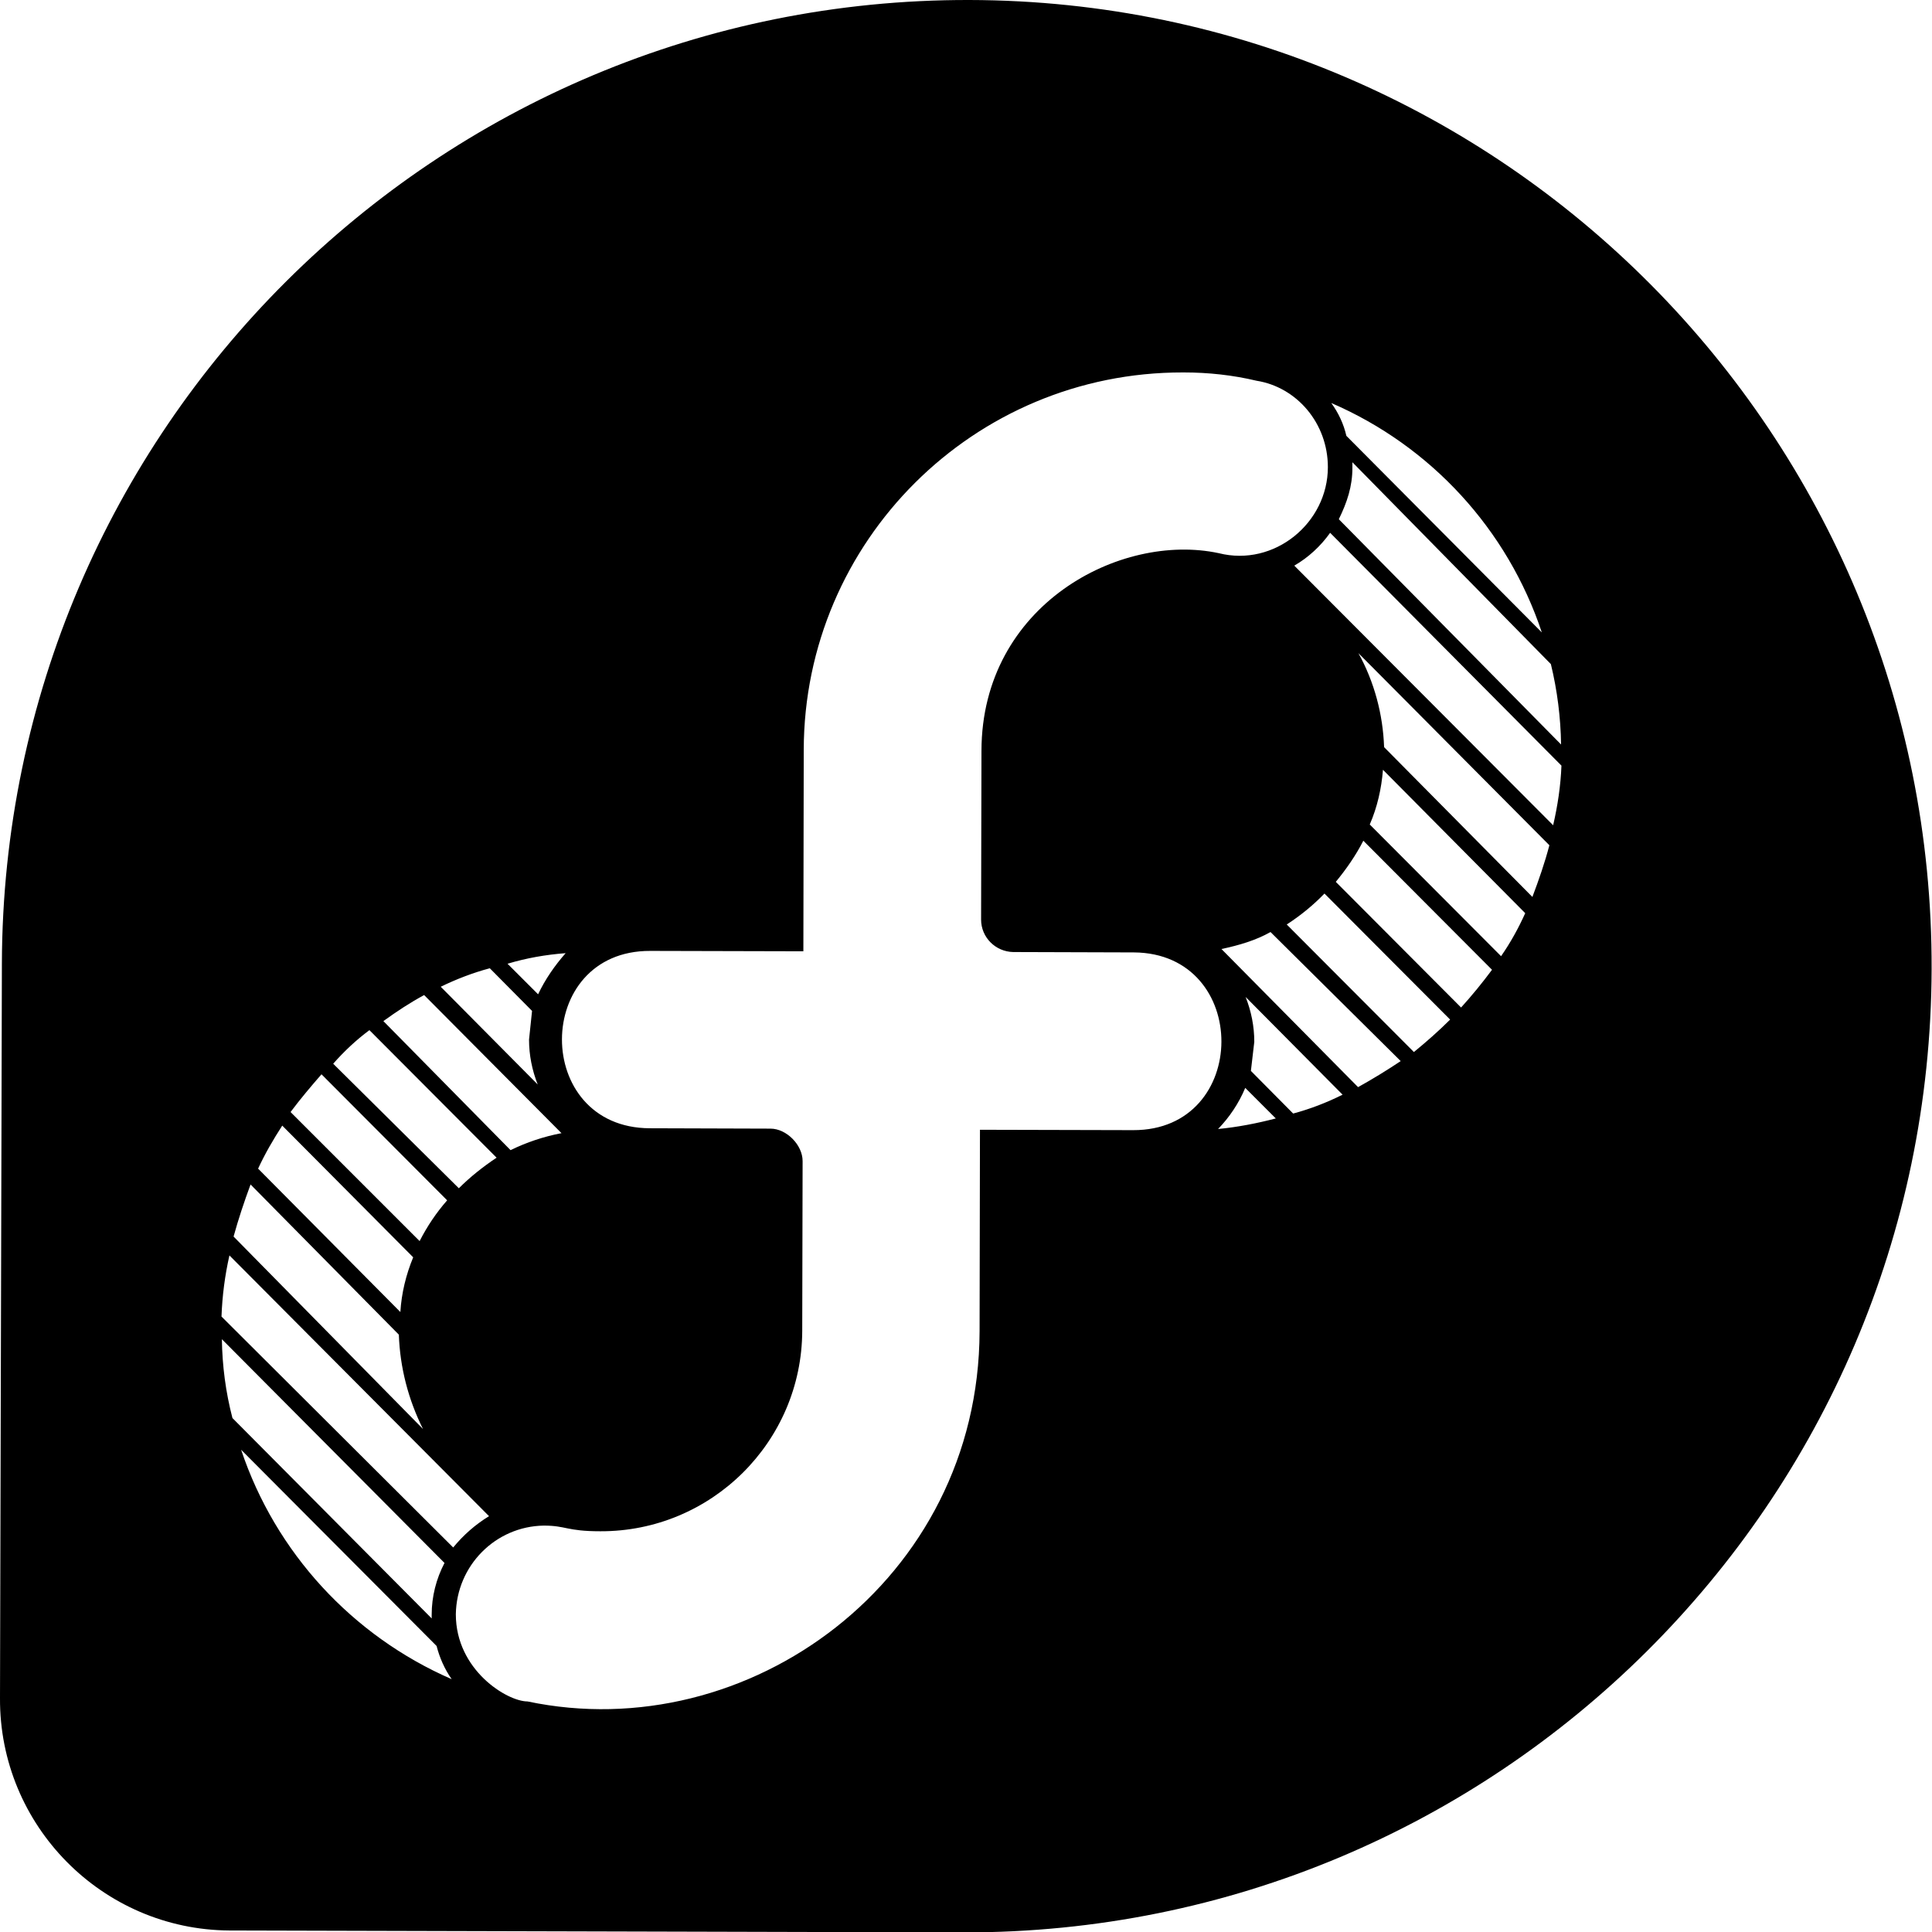 <?xml version="1.0" encoding="utf-8"?>
<!-- Generator: Adobe Illustrator 21.0.0, SVG Export Plug-In . SVG Version: 6.00 Build 0)  -->
<svg version="1.1" id="Layer_1" xmlns="http://www.w3.org/2000/svg" xmlns:xlink="http://www.w3.org/1999/xlink" x="0px" y="0px"
	 viewBox="0 0 512 512" style="enable-background:new 0 0 512 512;" xml:space="preserve">
<g>
	<path d="M256.9,0C115.7-0.3,0.9,113.9,0.5,255.3L0,450c-0.2,33.8,27.1,61.4,60.8,61.6h0.3l194.3,0.5
		c141.2,0.3,256.1-113.9,256.5-255.3S398.2,0.3,256.9,0z M313.5,98.7h0.2c6.5,0,13,0.7,19.3,2.2c10.7,1.7,18.9,11.3,18.9,22.9
		c0,14.8-14.2,26.5-28.9,22.8c-26.1-5.6-62.8,13.7-62.9,52.3l-0.1,44.8c0,4.7,3.8,8.5,8.5,8.6h0l32,0.1c31,0.2,30.9,47.2-0.2,47.1
		l-40.6-0.1l-0.1,53.4c-0.2,66.1-61.4,110.4-119.8,98.1c-5.4,0-19-8.3-19-23.1c0.2-12.9,10.5-23.3,23.3-23.5c6,0,6,1.5,15,1.5
		c29.4,0.1,53.4-23.7,53.5-53.1v-0.2l0.1-44.8c0-4.3-4.3-8.6-8.5-8.6l-32-0.1c-31.1-0.1-31-47.1,0.1-47l40.6,0.1l0.1-53.4
		C213.1,143.4,258.1,98.6,313.5,98.7z M352.8,106.8c26.4,11.4,46.7,33.5,55.8,60.8l-51.8-52.1C356.1,112.4,354.7,109.4,352.8,106.8z
		 M358.4,122.5l52.6,53.5c1.7,7,2.6,14.2,2.7,21.3l-58.9-59.7c2.2-4.5,3.6-8.7,3.6-13.6V122.5z M352.5,141.2l61.3,61.7
		c-0.2,5.3-1,10.6-2.2,15.8L343,149.9C346.8,147.7,350,144.7,352.5,141.2z M360,173.1l50.6,50.9c-1.2,4.6-2.8,9.2-4.5,13.7
		L366.8,198C366.5,189.3,364.2,180.7,360,173.1z M366.5,204l37.7,38c-1.8,4-3.9,7.8-6.4,11.4L363,218.5
		C365,213.9,366.1,209,366.5,204z M361.3,222.8l34.1,34.2c-2.6,3.5-5.3,6.8-8.2,10L354,233.7C356.8,230.3,359.3,226.7,361.3,222.8z
		 M351,236.8l33.3,33.4c-3,3-6.3,5.9-9.6,8.6L341,245C344.7,242.6,348,239.9,351,236.8z M336.7,247l34.5,34.2
		c-3.6,2.4-7.5,4.8-11.3,6.9l-36.2-36.6C328.4,250.5,332.8,249.2,336.7,247z M149.9,252.6c-2.9,3.3-5.4,6.9-7.3,10.9l-8.1-8.1
		C139.5,253.9,144.6,253,149.9,252.6z M129.8,256.6l11.2,11.3l-0.8,7.6c0,4.1,0.8,8.1,2.3,11.9l-25.7-25.9
		C120.9,259.5,125.3,257.8,129.8,256.6z M112.4,263.7l36.4,36.6c-4.7,0.9-9.2,2.4-13.5,4.5l-33.7-34.2
		C105.2,268,108.7,265.7,112.4,263.7z M330.1,264.2l25.7,25.9c-4.2,2.1-8.6,3.8-13.1,5l-11.2-11.3l0.9-7.7
		C332.4,272,331.6,268,330.1,264.2z M97.9,273l33.7,33.8c-3.6,2.4-7,5.1-10,8.1l-33.3-33C91.2,278.6,94.4,275.6,97.9,273z
		 M85.2,284.7l33.3,33.4c-2.9,3.3-5.3,6.9-7.3,10.8L77,294.7C79.7,291.1,82.5,287.8,85.2,284.7z M330,288.3l8.1,8.1
		c-5,1.3-10.1,2.3-15.3,2.8C325.8,296.1,328.3,292.4,330,288.3z M74.8,298.3l34.7,34.9c-1.9,4.6-3.1,9.5-3.4,14.5l-37.7-38
		C70.2,305.8,72.4,302,74.8,298.3z M66.4,313.9l39.3,39.8c0.3,8.7,2.5,17.2,6.4,25l-50.2-51C63.2,323,64.7,318.5,66.4,313.9z
		 M60.8,332.7l68.8,69.1c-3.6,2.2-6.8,5-9.5,8.3l-61.4-61.2C58.9,343.4,59.6,338,60.8,332.7z M58.8,354.9l59,59.3
		c-2.2,4.2-3.4,8.9-3.4,13.7v1l-52.8-53.1C59.8,368.9,58.9,361.9,58.8,354.9z M63.9,384.2l51.8,52c0.8,3.1,2.1,6.1,4,8.8
		C93.3,433.5,73,411.4,63.9,384.2z"/>
</g>
</svg>
